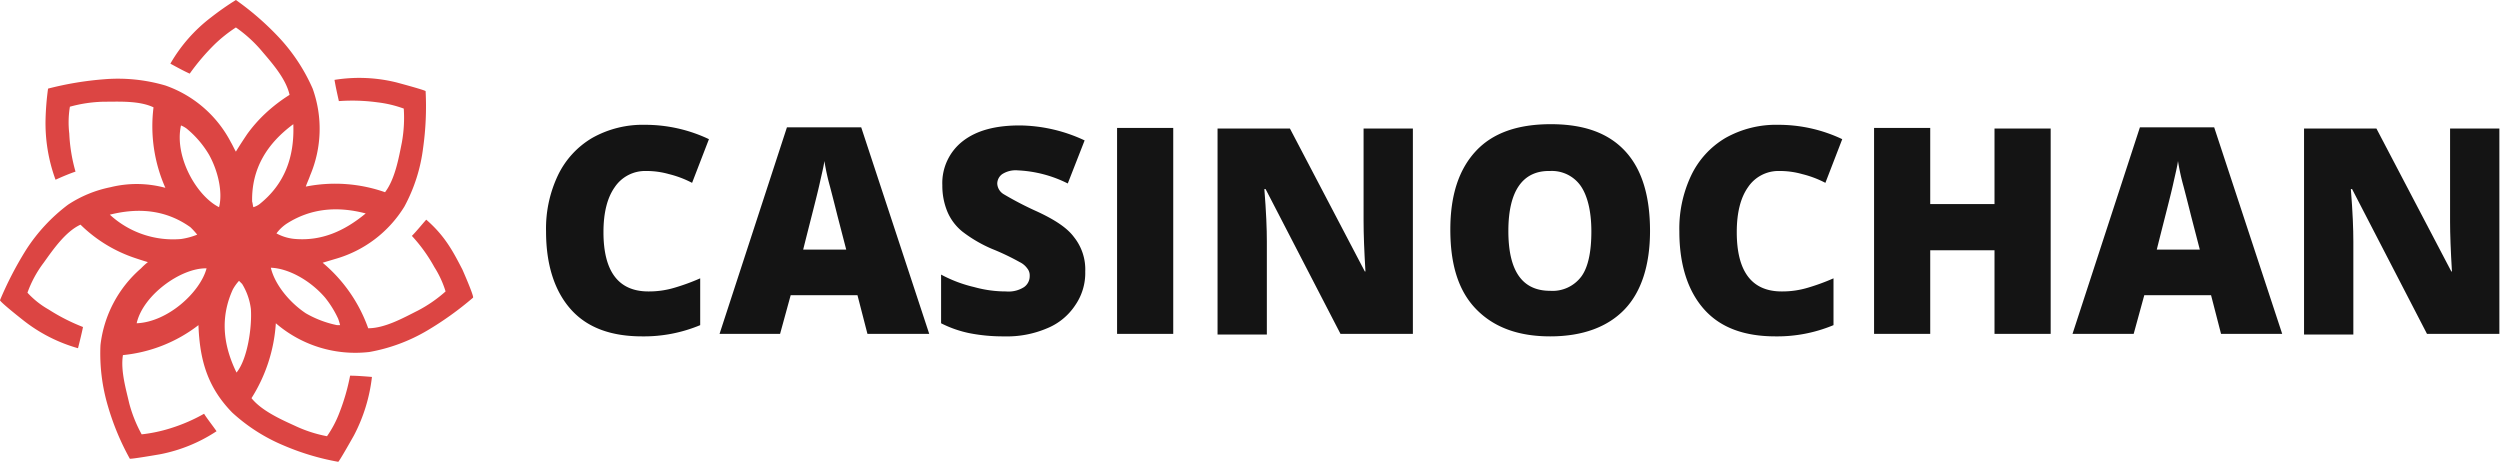 <svg id="Layer_4" data-name="Layer 4" xmlns="http://www.w3.org/2000/svg" viewBox="0 0 400.6 74.01"><defs><style>.cls-1{fill:#dc4543;fill-rule:evenodd;}.cls-2{fill:#141414;}</style></defs><path class="cls-1" d="M74.8,45.2c-1.5-2.9-2.8-5.4-5.8-8-.8.9-1.6,1.9-2.3,2.6a25.3,25.3,0,0,1,3.6,5,15.87,15.87,0,0,1,1.8,3.9,21.77,21.77,0,0,1-4.5,3.1c-2.2,1.1-5.2,2.8-7.9,2.8a24.23,24.23,0,0,0-7.3-10.5l2-.6a19.11,19.11,0,0,0,11.1-8.4,26.54,26.54,0,0,0,3-9.4,47.67,47.67,0,0,0,.4-9.1c-.2-.2-4.7-1.4-4.7-1.4a24.85,24.85,0,0,0-9.9-.4c.2,1.2.5,2.5.7,3.4a30,30,0,0,1,6.2.2,18.56,18.56,0,0,1,4.2,1,22.31,22.31,0,0,1-.3,5.4c-.5,2.5-1.1,5.9-2.7,8a24.14,24.14,0,0,0-12.7-.9c.2-.6.5-1.2.7-1.8a19.08,19.08,0,0,0,.4-13.9A29.09,29.09,0,0,0,45.4,8a45.2,45.2,0,0,0-6.9-6,46.16,46.16,0,0,0-4,2.8A24.91,24.91,0,0,0,28,12.2c1.1.6,2.2,1.2,3.1,1.6a35.44,35.44,0,0,1,4-4.7,22.6,22.6,0,0,1,3.4-2.7,21.55,21.55,0,0,1,4,3.6c1.6,1.9,4,4.5,4.6,7.2a25.48,25.48,0,0,0-3.9,3,22.85,22.85,0,0,0-2.9,3.3c-.6.9-1.2,1.8-1.8,2.8-.3-.5-.5-1-.8-1.5a18.81,18.81,0,0,0-10.5-9.1,27,27,0,0,0-9.8-1,51.83,51.83,0,0,0-9,1.5A44,44,0,0,0,8,21.1a26.3,26.3,0,0,0,1.6,9.7c1.1-.5,2.3-1,3.2-1.3a26.45,26.45,0,0,1-1-6.1,15.41,15.41,0,0,1,.1-4.3,22,22,0,0,1,5.4-.8c2.4,0,5.7-.2,8,.9a24.39,24.39,0,0,0,1.9,12.9h0a17.52,17.52,0,0,0-8.8-.1,19.22,19.22,0,0,0-6.8,2.8h0A28,28,0,0,0,4.9,42,56.12,56.12,0,0,0,.7,50.1c0,.3,3.7,3.2,3.7,3.2a25.21,25.21,0,0,0,8.8,4.5c.3-1.2.6-2.4.8-3.4a30.88,30.88,0,0,1-5.5-2.8,13.77,13.77,0,0,1-3.4-2.7,18,18,0,0,1,2.6-4.8c1.5-2.1,3.5-5,5.9-6.1a22.71,22.71,0,0,0,8.9,5.4c.6.2,1.2.4,1.9.6a10,10,0,0,0-1.1,1,19.15,19.15,0,0,0-6.5,12.3A29.6,29.6,0,0,0,18,67.1a40.8,40.8,0,0,0,3.5,8.4c.2.1,4.8-.7,4.8-.7a25,25,0,0,0,9.1-3.7c-.7-1-1.5-2-2-2.8a27.35,27.35,0,0,1-5.3,2.3,24.07,24.07,0,0,1-4.7,1,21.93,21.93,0,0,1-2-5c-.5-2.2-1.4-5.2-1-7.7a23.54,23.54,0,0,0,12.1-4.8c.2,5.5,1.4,9.9,5.4,14a28.3,28.3,0,0,0,8.3,5.3A39.87,39.87,0,0,0,54.9,76c.2-.1,2.5-4.2,2.5-4.2a26.6,26.6,0,0,0,2.9-9.4c-1.2-.1-2.5-.2-3.5-.2a33.33,33.33,0,0,1-1.7,5.9,17.13,17.13,0,0,1-2,3.8,21.24,21.24,0,0,1-5.2-1.7c-2.2-1-5.3-2.4-6.9-4.4a25.45,25.45,0,0,0,3.9-12,19.49,19.49,0,0,0,15,4.6A27.72,27.72,0,0,0,69.1,55a51.65,51.65,0,0,0,7.4-5.3c.2-.2-1.7-4.5-1.7-4.5ZM31.2,38.4h0a12,12,0,0,1,1.1,1.2,11.07,11.07,0,0,1-2.6.7,14.94,14.94,0,0,1-11.4-3.9c4.8-1.2,9.1-.7,12.9,2ZM54.9,53.1h0c.1.3.2.6.3,1h-.5a16.72,16.72,0,0,1-5-1.9c-2.7-1.8-5-4.7-5.6-7.3,2.8.1,6.3,2,8.7,4.8a16.29,16.29,0,0,1,2.1,3.4ZM33.8,45h0c-1,3.8-6.2,8.6-11.2,8.8,1-4.5,7.1-8.9,11.2-8.8Zm25.5-8.8h0c-3.5,2.9-7.1,4.4-11.2,4.1a7.5,7.5,0,0,1-3.1-.9,6.56,6.56,0,0,1,1.7-1.6c3.8-2.4,8-2.8,12.6-1.6Zm-17-1.5h0a3.13,3.13,0,0,1-1,.5c-.1-.3-.1-.6-.2-.9C41,29,43.5,25,47.7,21.9h0c.2,5.3-1.4,9.6-5.4,12.8Zm-6.5.5h0c-3.6-1.8-7.2-8.1-6.1-13.1a4.05,4.05,0,0,1,.9.5,15.79,15.79,0,0,1,3.6,4.2c1.5,2.7,2.2,6.1,1.6,8.4Zm2.8,26.5h0c-2.2-4.5-2.6-8.9-.6-13.3A7.1,7.1,0,0,1,39,47l.5.5a10,10,0,0,1,1.4,4C41.1,54.3,40.4,59.5,38.6,61.7Z" transform="translate(-0.7 -2)"/><path class="cls-2" d="M104.2,29.4a5.86,5.86,0,0,0-5,2.6q-1.8,2.55-1.8,7.2c0,6.3,2.4,9.5,7.2,9.5a14.21,14.21,0,0,0,4.2-.6,33.86,33.86,0,0,0,4.1-1.5v7.5a23.37,23.37,0,0,1-9.3,1.8c-5,0-8.8-1.4-11.4-4.3s-4-7.1-4-12.5a19.86,19.86,0,0,1,1.9-9,13.92,13.92,0,0,1,5.5-6,16.49,16.49,0,0,1,8.5-2.1,23.78,23.78,0,0,1,10.2,2.3l-2.7,7a16.57,16.57,0,0,0-3.7-1.4A13.24,13.24,0,0,0,104.2,29.4Z" transform="translate(-0.7 -2)"/><path class="cls-2" d="M139.7,55.5l-1.6-6.2H127.4l-1.7,6.2H116l10.8-33.1h11.9l10.9,33.1ZM136.3,42l-1.4-5.4c-.3-1.2-.7-2.8-1.2-4.7a36.33,36.33,0,0,1-.9-4.1c-.1.8-.4,2-.8,3.8s-1.3,5.2-2.6,10.4Z" transform="translate(-0.7 -2)"/><path class="cls-2" d="M174.6,45.5a9.06,9.06,0,0,1-1.6,5.4,9.83,9.83,0,0,1-4.5,3.7,16.35,16.35,0,0,1-6.9,1.3,27.91,27.91,0,0,1-5.5-.5,18,18,0,0,1-4.6-1.6V46a21.35,21.35,0,0,0,5.3,2,18.93,18.93,0,0,0,5.1.7,4.6,4.6,0,0,0,2.9-.7,2.14,2.14,0,0,0,.9-1.8,1.75,1.75,0,0,0-.4-1.2,3.16,3.16,0,0,0-1.2-1,38.41,38.41,0,0,0-4.4-2.1,21.69,21.69,0,0,1-4.8-2.8,8.2,8.2,0,0,1-2.4-3.2,10.84,10.84,0,0,1-.8-4.2,8.51,8.51,0,0,1,3.3-7.1c2.2-1.7,5.2-2.5,9.1-2.5a25,25,0,0,1,10.4,2.4l-2.7,6.9a19.82,19.82,0,0,0-8-2.1,4,4,0,0,0-2.5.6,1.9,1.9,0,0,0-.8,1.5,2.09,2.09,0,0,0,1,1.7,52.84,52.84,0,0,0,5.4,2.8c2.8,1.3,4.8,2.6,5.9,4.1A8.28,8.28,0,0,1,174.6,45.5Z" transform="translate(-0.7 -2)"/><path class="cls-2" d="M179.7,55.5v-33h9v33Z" transform="translate(-0.7 -2)"/><path class="cls-2" d="M227.2,55.5H215.5l-12-23.2h-.2c.3,3.7.4,6.4.4,8.4V55.6h-7.9v-33h11.6l12,22.9h.1c-.2-3.3-.3-6-.3-8V22.6h7.9V55.5Z" transform="translate(-0.7 -2)"/><path class="cls-2" d="M265.1,39c0,5.5-1.4,9.8-4.1,12.6s-6.7,4.3-11.9,4.3-9.1-1.5-11.9-4.4-4.1-7.1-4.1-12.7,1.4-9.7,4.1-12.6,6.7-4.3,12-4.3,9.2,1.4,11.9,4.3S265.1,33.4,265.1,39Zm-22.7,0c0,6.4,2.2,9.6,6.7,9.6a5.75,5.75,0,0,0,5-2.3c1.1-1.5,1.6-4,1.6-7.2s-.6-5.7-1.7-7.3a5.64,5.64,0,0,0-4.9-2.4C244.7,29.3,242.4,32.6,242.4,39Z" transform="translate(-0.7 -2)"/><path class="cls-2" d="M285.8,29.4a5.86,5.86,0,0,0-5,2.6q-1.8,2.55-1.8,7.2c0,6.3,2.4,9.5,7.2,9.5a14.21,14.21,0,0,0,4.2-.6,33.86,33.86,0,0,0,4.1-1.5v7.5a23.37,23.37,0,0,1-9.3,1.8c-5,0-8.8-1.4-11.4-4.3s-4-7.1-4-12.5a19.86,19.86,0,0,1,1.9-9,13.92,13.92,0,0,1,5.5-6,16.49,16.49,0,0,1,8.5-2.1,23.78,23.78,0,0,1,10.2,2.3l-2.7,7a16.57,16.57,0,0,0-3.7-1.4A13.24,13.24,0,0,0,285.8,29.4Z" transform="translate(-0.7 -2)"/><path class="cls-2" d="M329.3,55.5h-9V42.1H310V55.5h-9v-33h9V34.7h10.3V22.6h9Z" transform="translate(-0.7 -2)"/><path class="cls-2" d="M356.6,55.5,355,49.3H344.3l-1.7,6.2h-9.8l10.8-33.1h11.9l10.9,33.1ZM353.2,42l-1.4-5.4c-.3-1.2-.7-2.8-1.2-4.7a36.33,36.33,0,0,1-.9-4.1c-.1.8-.4,2-.8,3.8s-1.3,5.2-2.6,10.4Z" transform="translate(-0.7 -2)"/><path class="cls-2" d="M401.3,55.5H389.6l-12-23.2h-.2c.3,3.7.4,6.4.4,8.4V55.6h-7.9v-33h11.6l12,22.9h.1c-.2-3.3-.3-6-.3-8V22.6h7.9V55.5Z" transform="translate(-0.7 -2)"/></svg>